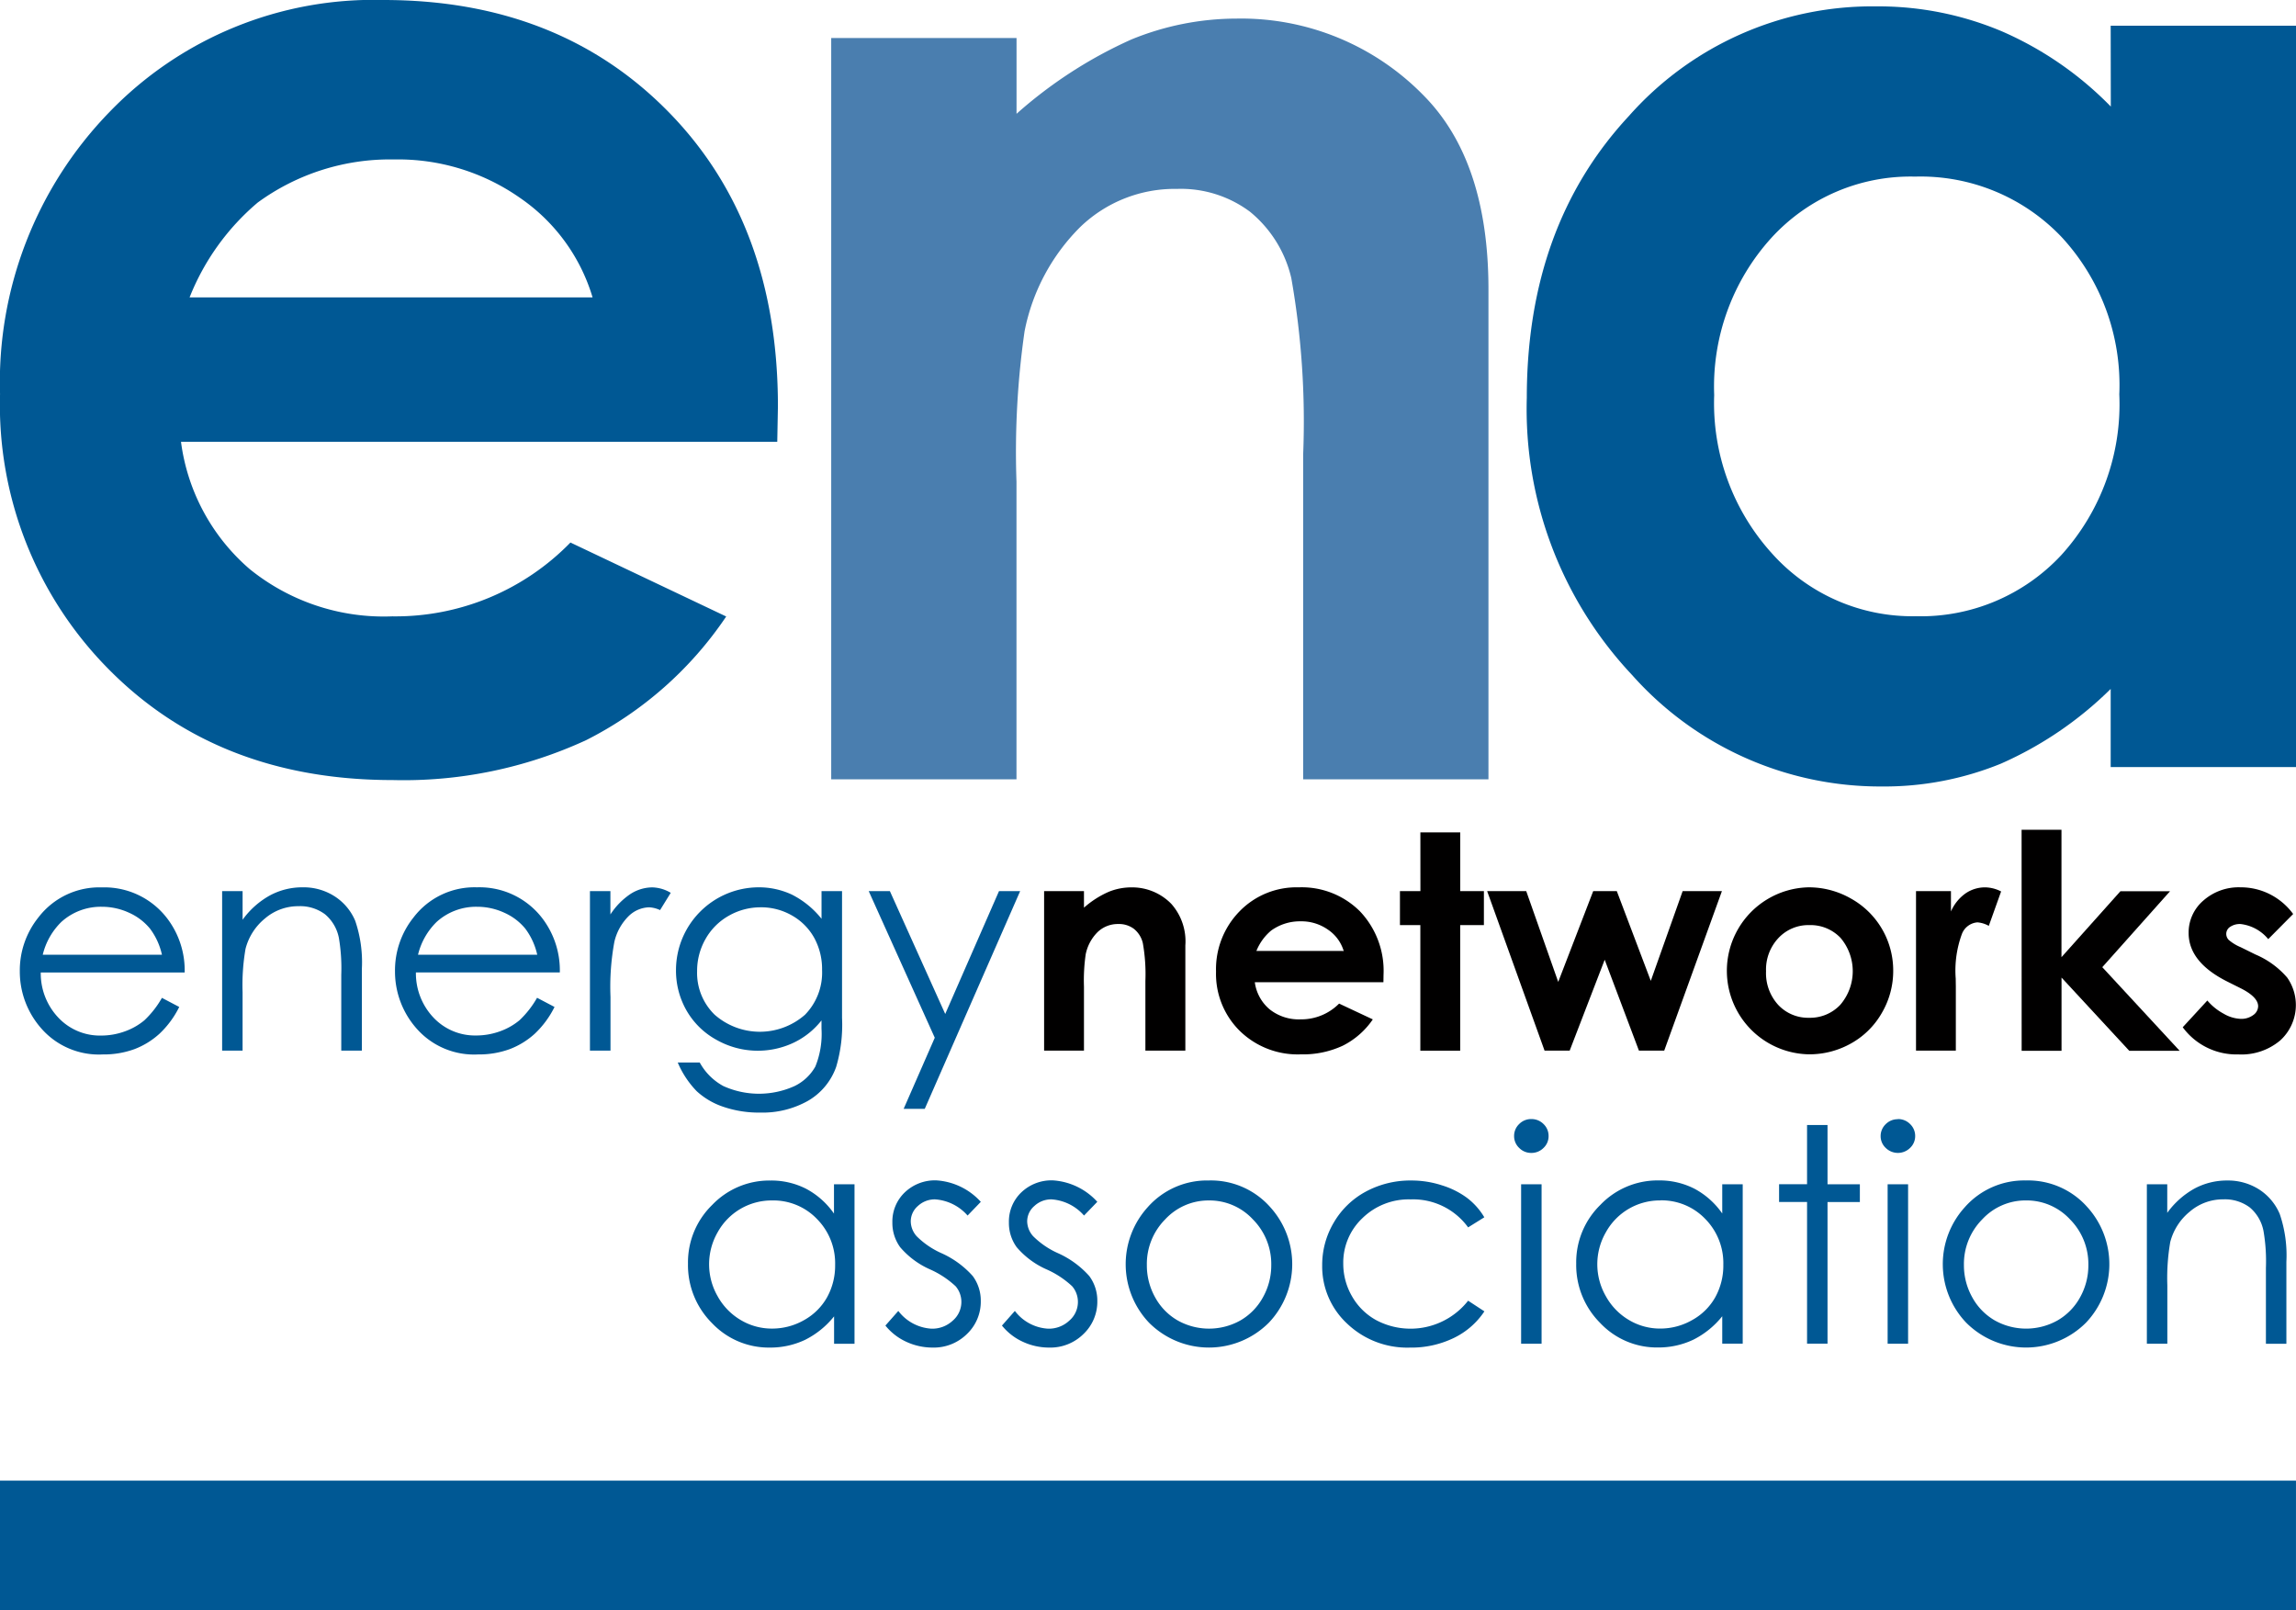 <svg xmlns="http://www.w3.org/2000/svg" width="114.865" height="80.565" viewBox="0 0 114.865 80.565"><defs><style>.a{fill:#005894;}.b{fill:#4a7eaf;}.c{fill:#010000;}</style></defs><g transform="translate(-0.69 -0.775)"><g transform="translate(0.69 0.775)"><path class="a" d="M30.336,15.653A9.234,9.234,0,0,0,26.7,10.671a10.625,10.625,0,0,0-6.294-1.919,11.222,11.222,0,0,0-6.822,2.155,12,12,0,0,0-3.409,4.745Zm9.239,7.224H9.745a10.126,10.126,0,0,0,3.438,6.369,10.66,10.66,0,0,0,7.134,2.363,12.215,12.215,0,0,0,8.911-3.693l7.793,3.7a18.5,18.5,0,0,1-7,6.183,21.766,21.766,0,0,1-9.686,2q-8.7,0-14.173-5.509a18.779,18.779,0,0,1-5.47-13.8A19.388,19.388,0,0,1,6.158,6.388,18.361,18.361,0,0,1,19.876.775q8.756,0,14.245,5.586T39.608,21.11Z" transform="translate(-0.69 -0.775)"/></g><path class="b" d="M73.312,3.373h9.272v3.79a22.433,22.433,0,0,1,5.74-3.716A13.9,13.9,0,0,1,93.589,2.4a12.751,12.751,0,0,1,9.369,3.855q3.233,3.273,3.235,9.683V40.458h-9.27V24.207a41.332,41.332,0,0,0-.593-8.823,6.051,6.051,0,0,0-2.068-3.322,5.774,5.774,0,0,0-3.644-1.142,6.811,6.811,0,0,0-4.832,1.892,10.087,10.087,0,0,0-2.8,5.229,42.431,42.431,0,0,0-.405,7.53V40.458H73.312Z" transform="translate(-31.038 -0.695)"/><path class="a" d="M153.505,9.848a9.424,9.424,0,0,0-7.187,3.066,11.066,11.066,0,0,0-2.86,7.861,11.184,11.184,0,0,0,2.913,7.95,9.421,9.421,0,0,0,7.17,3.116,9.6,9.6,0,0,0,7.289-3.066,11.219,11.219,0,0,0,2.895-8.034,10.9,10.9,0,0,0-2.895-7.878,9.724,9.724,0,0,0-7.325-3.015M163.294,2.3h9.271V39.386h-9.271V35.478a18.319,18.319,0,0,1-5.491,3.738,15.439,15.439,0,0,1-5.968,1.142,16.605,16.605,0,0,1-12.485-5.577,19.411,19.411,0,0,1-5.267-13.867q0-8.6,5.1-14.089a16.264,16.264,0,0,1,12.385-5.493,15.876,15.876,0,0,1,6.293,1.253,17.194,17.194,0,0,1,5.439,3.759Z" transform="translate(-57.01 -0.238)"/><path class="a" d="M9.529,81.673a3.388,3.388,0,0,0-.6-1.309,2.871,2.871,0,0,0-1.042-.791,3.23,3.23,0,0,0-1.362-.3,2.935,2.935,0,0,0-2.024.754,3.411,3.411,0,0,0-.935,1.645Zm0,2.157.865.455a4.7,4.7,0,0,1-.985,1.336,3.932,3.932,0,0,1-1.256.774,4.451,4.451,0,0,1-1.579.265,3.823,3.823,0,0,1-3.056-1.273,4.3,4.3,0,0,1-1.1-2.883,4.238,4.238,0,0,1,.932-2.7,3.833,3.833,0,0,1,3.171-1.5,3.95,3.95,0,0,1,3.262,1.54,4.293,4.293,0,0,1,.883,2.718h-7.2a3.217,3.217,0,0,0,.891,2.269,2.851,2.851,0,0,0,2.124.885,3.484,3.484,0,0,0,1.189-.208,3.187,3.187,0,0,0,.982-.557,4.778,4.778,0,0,0,.876-1.121" transform="translate(-0.737 -33.135)"/><path class="a" d="M20.1,78.491h1.024v1.431A4.174,4.174,0,0,1,22.5,78.7a3.407,3.407,0,0,1,1.632-.4,2.865,2.865,0,0,1,1.6.453,2.7,2.7,0,0,1,1.026,1.223,6.416,6.416,0,0,1,.333,2.393v4.1H26.06v-3.8a9.089,9.089,0,0,0-.119-1.836,2.053,2.053,0,0,0-.7-1.189,2.08,2.08,0,0,0-1.323-.4,2.548,2.548,0,0,0-1.674.614,2.883,2.883,0,0,0-.974,1.521,10.644,10.644,0,0,0-.147,2.166V86.47H20.1Z" transform="translate(-8.297 -33.135)"/><path class="a" d="M42.316,81.673a3.4,3.4,0,0,0-.6-1.309,2.869,2.869,0,0,0-1.043-.791,3.231,3.231,0,0,0-1.361-.3,2.939,2.939,0,0,0-2.025.754,3.411,3.411,0,0,0-.935,1.645Zm0,2.157.865.455a4.724,4.724,0,0,1-.985,1.336,3.947,3.947,0,0,1-1.257.774,4.464,4.464,0,0,1-1.58.265A3.825,3.825,0,0,1,36.3,85.387,4.3,4.3,0,0,1,35.2,82.5a4.239,4.239,0,0,1,.933-2.7A3.83,3.83,0,0,1,39.3,78.3a3.954,3.954,0,0,1,3.263,1.54,4.3,4.3,0,0,1,.883,2.718h-7.2a3.223,3.223,0,0,0,.889,2.269,2.855,2.855,0,0,0,2.126.885,3.491,3.491,0,0,0,1.189-.208,3.2,3.2,0,0,0,.982-.557,4.809,4.809,0,0,0,.876-1.121" transform="translate(-14.749 -33.135)"/><path class="a" d="M52.232,78.491h1.024v1.166a3.572,3.572,0,0,1,1-1.022,2.038,2.038,0,0,1,1.1-.332,1.892,1.892,0,0,1,.918.272l-.534.864a1.468,1.468,0,0,0-.551-.139,1.523,1.523,0,0,0-1,.42,2.65,2.65,0,0,0-.735,1.306,12.38,12.38,0,0,0-.194,2.751V86.47H52.232Z" transform="translate(-22.028 -33.135)"/><path class="a" d="M64.006,79.3a3.2,3.2,0,0,0-1.61.422,3.05,3.05,0,0,0-1.165,1.166,3.212,3.212,0,0,0-.42,1.61,2.914,2.914,0,0,0,.873,2.17,3.423,3.423,0,0,0,4.524.007,3.016,3.016,0,0,0,.855-2.237,3.263,3.263,0,0,0-.393-1.61,2.906,2.906,0,0,0-1.113-1.119,3.091,3.091,0,0,0-1.551-.41m3.03-.809h1.026v6.344a7.424,7.424,0,0,1-.295,2.452,3.191,3.191,0,0,1-1.4,1.69,4.63,4.63,0,0,1-2.4.593,5.486,5.486,0,0,1-1.846-.29,3.692,3.692,0,0,1-1.332-.782,4.657,4.657,0,0,1-.947-1.434h1.1a2.951,2.951,0,0,0,1.18,1.178,4.321,4.321,0,0,0,3.567,0,2.384,2.384,0,0,0,1.036-.972,4.327,4.327,0,0,0,.309-1.9v-.411a3.911,3.911,0,0,1-1.414,1.125,4.2,4.2,0,0,1-3.839-.153,3.86,3.86,0,0,1-1.5-1.469,4.008,4.008,0,0,1-.526-2.027A4.144,4.144,0,0,1,63.878,78.3a3.891,3.891,0,0,1,1.668.361,4.487,4.487,0,0,1,1.49,1.213V78.491Z" transform="translate(-25.246 -33.135)"/><path class="a" d="M76.59,78.631h1.059l2.768,6.145,2.69-6.145h1.058L79.393,89.522H78.337l1.557-3.557Z" transform="translate(-32.439 -33.275)"/><path class="c" d="M91.912,78.491h1.994v.827a4.725,4.725,0,0,1,1.233-.791,2.98,2.98,0,0,1,1.129-.224,2.731,2.731,0,0,1,2.01.827,2.821,2.821,0,0,1,.7,2.077V86.47H96.979V82.986a8.852,8.852,0,0,0-.128-1.894,1.291,1.291,0,0,0-.442-.711,1.233,1.233,0,0,0-.782-.245,1.458,1.458,0,0,0-1.035.4,2.172,2.172,0,0,0-.6,1.119,9.1,9.1,0,0,0-.086,1.615V86.47H91.912Z" transform="translate(-38.987 -33.135)"/><path class="c" d="M113.319,81.483a1.971,1.971,0,0,0-.788-1.067A2.3,2.3,0,0,0,111.169,80a2.452,2.452,0,0,0-1.48.463,2.588,2.588,0,0,0-.738,1.019Zm1.987,1.564h-6.434a2.138,2.138,0,0,0,.744,1.357,2.336,2.336,0,0,0,1.544.5,2.664,2.664,0,0,0,1.929-.789l1.686.791a3.974,3.974,0,0,1-1.512,1.321,4.732,4.732,0,0,1-2.091.428,4.141,4.141,0,0,1-3.059-1.18,4.005,4.005,0,0,1-1.181-2.956,4.136,4.136,0,0,1,1.177-3.019,3.964,3.964,0,0,1,2.954-1.2,4.119,4.119,0,0,1,3.069,1.2,4.317,4.317,0,0,1,1.18,3.166Z" transform="translate(-45.406 -33.134)"/><path class="c" d="M124.022,73.5h1.994v2.938H127.2v1.7h-1.186v6.28h-1.994v-6.28H123v-1.7h1.024Z" transform="translate(-52.273 -31.082)"/><path class="c" d="M130.62,78.631h1.955l1.6,4.541,1.75-4.541h1.181l1.7,4.488,1.594-4.488h1.964l-2.886,7.979h-1.265L136.5,82.063l-1.752,4.547h-1.256Z" transform="translate(-55.53 -33.275)"/><path class="c" d="M155.642,80.19a2.053,2.053,0,0,0-1.547.649,2.3,2.3,0,0,0-.618,1.658,2.353,2.353,0,0,0,.609,1.685,2.046,2.046,0,0,0,1.549.644,2.067,2.067,0,0,0,1.557-.65,2.579,2.579,0,0,0,.013-3.346,2.073,2.073,0,0,0-1.564-.64M155.6,78.3a4.249,4.249,0,0,1,2.127.563,4.114,4.114,0,0,1,2.112,3.607,4.148,4.148,0,0,1-.561,2.1,4.031,4.031,0,0,1-1.534,1.531,4.236,4.236,0,0,1-2.136.553A4.178,4.178,0,0,1,155.6,78.3" transform="translate(-64.435 -33.135)"/><path class="c" d="M168.089,78.491h1.748v1.016a2.168,2.168,0,0,1,.725-.9,1.722,1.722,0,0,1,.989-.305,1.792,1.792,0,0,1,.795.205l-.616,1.722a1.37,1.37,0,0,0-.57-.176.907.907,0,0,0-.772.572,5.3,5.3,0,0,0-.313,2.237l.006.389V86.47h-1.992Z" transform="translate(-71.544 -33.135)"/><path class="c" d="M177.314,73.268h1.995v6.374l2.95-3.3h2.482l-3.39,3.8,3.869,4.182H182.7l-3.388-3.662v3.662h-1.995Z" transform="translate(-75.487 -30.982)"/><g transform="translate(35.115 45.169)"><path class="c" d="M196.909,79.637l-1.244,1.254a2.1,2.1,0,0,0-1.378-.755.869.869,0,0,0-.53.142.42.42,0,0,0-.192.351.431.431,0,0,0,.123.3,2.211,2.211,0,0,0,.6.366l.735.363a4.316,4.316,0,0,1,1.59,1.156,2.392,2.392,0,0,1-.348,3.144,3.005,3.005,0,0,1-2.092.7,3.335,3.335,0,0,1-2.786-1.359l1.231-1.337a2.816,2.816,0,0,0,.823.663,1.821,1.821,0,0,0,.839.254,1,1,0,0,0,.637-.191.55.55,0,0,0,.243-.439c0-.305-.292-.608-.873-.9l-.672-.336q-1.935-.971-1.933-2.434a2.106,2.106,0,0,1,.73-1.611,2.67,2.67,0,0,1,1.87-.669,3.213,3.213,0,0,1,1.464.345,3.259,3.259,0,0,1,1.165.989" transform="translate(-116.614 -78.303)"/><path class="a" d="M65.015,104.908a3.081,3.081,0,0,0-2.729,1.593,3.213,3.213,0,0,0,0,3.2,3.137,3.137,0,0,0,1.16,1.192,3.022,3.022,0,0,0,1.559.425A3.212,3.212,0,0,0,66.6,110.9a2.971,2.971,0,0,0,1.158-1.142,3.27,3.27,0,0,0,.406-1.626,3.147,3.147,0,0,0-.911-2.3,3.021,3.021,0,0,0-2.24-.924m4.121-.809v7.978H68.112v-1.371a4.343,4.343,0,0,1-1.449,1.174,4.054,4.054,0,0,1-1.76.388,3.911,3.911,0,0,1-2.9-1.225,4.093,4.093,0,0,1-1.2-2.976,4.006,4.006,0,0,1,1.212-2.936,3.953,3.953,0,0,1,2.913-1.22,3.828,3.828,0,0,1,1.779.41,3.969,3.969,0,0,1,1.4,1.244V104.1h1.024Z" transform="translate(-60.809 -89.247)"/><path class="a" d="M82.819,104.979l-.66.684a2.377,2.377,0,0,0-1.623-.809,1.233,1.233,0,0,0-.862.33,1.017,1.017,0,0,0-.358.77,1.138,1.138,0,0,0,.295.744,4.13,4.13,0,0,0,1.239.847,4.623,4.623,0,0,1,1.564,1.141,2.061,2.061,0,0,1,.405,1.248,2.229,2.229,0,0,1-.69,1.653,2.359,2.359,0,0,1-1.726.681,3.116,3.116,0,0,1-1.318-.293,2.883,2.883,0,0,1-1.038-.808l.646-.732a2.246,2.246,0,0,0,1.669.888,1.5,1.5,0,0,0,1.052-.4,1.233,1.233,0,0,0,.434-.935,1.206,1.206,0,0,0-.287-.787,4.621,4.621,0,0,0-1.3-.853,4.193,4.193,0,0,1-1.474-1.1,2.062,2.062,0,0,1-.391-1.236,2.013,2.013,0,0,1,.622-1.509,2.18,2.18,0,0,1,1.573-.6,3.279,3.279,0,0,1,2.225,1.07" transform="translate(-68.177 -89.247)"/><path class="a" d="M92.992,104.979l-.661.684a2.371,2.371,0,0,0-1.622-.809,1.227,1.227,0,0,0-.861.33,1.016,1.016,0,0,0-.361.77,1.139,1.139,0,0,0,.3.744,4.147,4.147,0,0,0,1.24.847,4.641,4.641,0,0,1,1.564,1.141,2.061,2.061,0,0,1,.405,1.248,2.229,2.229,0,0,1-.69,1.653,2.357,2.357,0,0,1-1.724.681,3.11,3.11,0,0,1-1.318-.293,2.874,2.874,0,0,1-1.039-.808l.646-.732a2.244,2.244,0,0,0,1.67.888,1.493,1.493,0,0,0,1.05-.4,1.226,1.226,0,0,0,.434-.935,1.2,1.2,0,0,0-.287-.787,4.6,4.6,0,0,0-1.3-.853,4.182,4.182,0,0,1-1.474-1.1,2.054,2.054,0,0,1-.391-1.236,2.013,2.013,0,0,1,.622-1.509,2.18,2.18,0,0,1,1.573-.6,3.281,3.281,0,0,1,2.225,1.07" transform="translate(-72.524 -89.247)"/><path class="a" d="M103.216,104.908a2.953,2.953,0,0,0-2.195.945,3.172,3.172,0,0,0-.918,2.29,3.269,3.269,0,0,0,.417,1.616,2.974,2.974,0,0,0,1.131,1.155,3.209,3.209,0,0,0,3.126,0,2.986,2.986,0,0,0,1.131-1.155,3.27,3.27,0,0,0,.419-1.616,3.168,3.168,0,0,0-.921-2.29,2.954,2.954,0,0,0-2.191-.945m0-1a3.959,3.959,0,0,1,3.057,1.33,4.25,4.25,0,0,1-.063,5.782,4.233,4.233,0,0,1-6,0,4.246,4.246,0,0,1-.062-5.776,3.957,3.957,0,0,1,3.066-1.335" transform="translate(-77.153 -89.247)"/></g><path class="a" d="M124.324,105.748l-.814.507a3.4,3.4,0,0,0-2.873-1.4,3.311,3.311,0,0,0-2.414.937,3.056,3.056,0,0,0-.96,2.276,3.239,3.239,0,0,0,.44,1.638,3.116,3.116,0,0,0,1.213,1.193,3.668,3.668,0,0,0,4.594-.976l.814.533a3.84,3.84,0,0,1-1.537,1.335,4.884,4.884,0,0,1-2.195.478,4.356,4.356,0,0,1-3.136-1.2,3.9,3.9,0,0,1-1.247-2.917,4.151,4.151,0,0,1,.583-2.143,4.1,4.1,0,0,1,1.6-1.544,4.685,4.685,0,0,1,2.278-.555,4.88,4.88,0,0,1,1.527.241,4.193,4.193,0,0,1,1.249.621,3.383,3.383,0,0,1,.873.977" transform="translate(-49.372 -44.078)"/><g transform="translate(76.439 56.758)"><path class="a" d="M133.327,101.805h1.024v7.977h-1.024Zm.508-3.262a.843.843,0,0,1,.613.249.817.817,0,0,1,.253.6.8.8,0,0,1-.253.595.847.847,0,0,1-.613.25.835.835,0,0,1-.605-.25.807.807,0,0,1-.254-.595.82.82,0,0,1,.254-.6.832.832,0,0,1,.605-.249" transform="translate(-132.977 -98.543)"/><path class="a" d="M142.618,104.908a3.079,3.079,0,0,0-2.729,1.593,3.2,3.2,0,0,0,0,3.2,3.139,3.139,0,0,0,1.159,1.192,3.03,3.03,0,0,0,1.559.425,3.211,3.211,0,0,0,1.594-.422,2.954,2.954,0,0,0,1.159-1.142,3.264,3.264,0,0,0,.405-1.626,3.152,3.152,0,0,0-.909-2.3,3.024,3.024,0,0,0-2.24-.924m4.119-.809v7.978h-1.024v-1.371a4.343,4.343,0,0,1-1.449,1.174,4.063,4.063,0,0,1-1.757.388,3.9,3.9,0,0,1-2.9-1.225,4.1,4.1,0,0,1-1.2-2.976,4.013,4.013,0,0,1,1.212-2.936,3.955,3.955,0,0,1,2.913-1.22,3.833,3.833,0,0,1,1.781.41,3.964,3.964,0,0,1,1.4,1.244V104.1h1.024Z" transform="translate(-135.299 -100.837)"/></g><path class="a" d="M157.524,99.061h1.024v2.965h1.618v.889h-1.618V110h-1.024v-7.088h-1.4v-.889h1.4Z" transform="translate(-66.43 -42.006)"/><g transform="translate(94.777 56.758)"><path class="a" d="M165.35,101.805h1.024v7.977H165.35Zm.511-3.262a.84.84,0,0,1,.612.249.82.82,0,0,1,.255.6.807.807,0,0,1-.255.595.868.868,0,0,1-1.218,0A.8.8,0,0,1,165,99.4a.817.817,0,0,1,.253-.6.834.834,0,0,1,.606-.249" transform="translate(-165.002 -98.543)"/><path class="a" d="M174.6,104.908a2.949,2.949,0,0,0-2.194.945,3.17,3.17,0,0,0-.918,2.29,3.27,3.27,0,0,0,.419,1.616,2.983,2.983,0,0,0,1.13,1.155,3.211,3.211,0,0,0,3.128,0,2.983,2.983,0,0,0,1.132-1.155,3.268,3.268,0,0,0,.416-1.616,3.172,3.172,0,0,0-.92-2.29,2.954,2.954,0,0,0-2.191-.945m0-1a3.959,3.959,0,0,1,3.057,1.33,4.252,4.252,0,0,1-.061,5.782,4.233,4.233,0,0,1-6,0,4.241,4.241,0,0,1-.063-5.776,3.956,3.956,0,0,1,3.065-1.335" transform="translate(-167.323 -100.837)"/></g><path class="a" d="M188.251,104.1h1.024v1.428a4.182,4.182,0,0,1,1.369-1.218,3.424,3.424,0,0,1,1.634-.4,2.891,2.891,0,0,1,1.6.452,2.715,2.715,0,0,1,1.025,1.225,6.409,6.409,0,0,1,.332,2.39v4.1h-1.024v-3.8a8.88,8.88,0,0,0-.12-1.835,2.035,2.035,0,0,0-.693-1.189,2.079,2.079,0,0,0-1.324-.4,2.544,2.544,0,0,0-1.674.616,2.888,2.888,0,0,0-.975,1.52,10.629,10.629,0,0,0-.146,2.167v2.92h-1.024V104.1Z" transform="translate(-80.161 -44.078)"/><rect class="a" width="114.864" height="6.493" transform="translate(0.69 74.847)"/></g></svg>